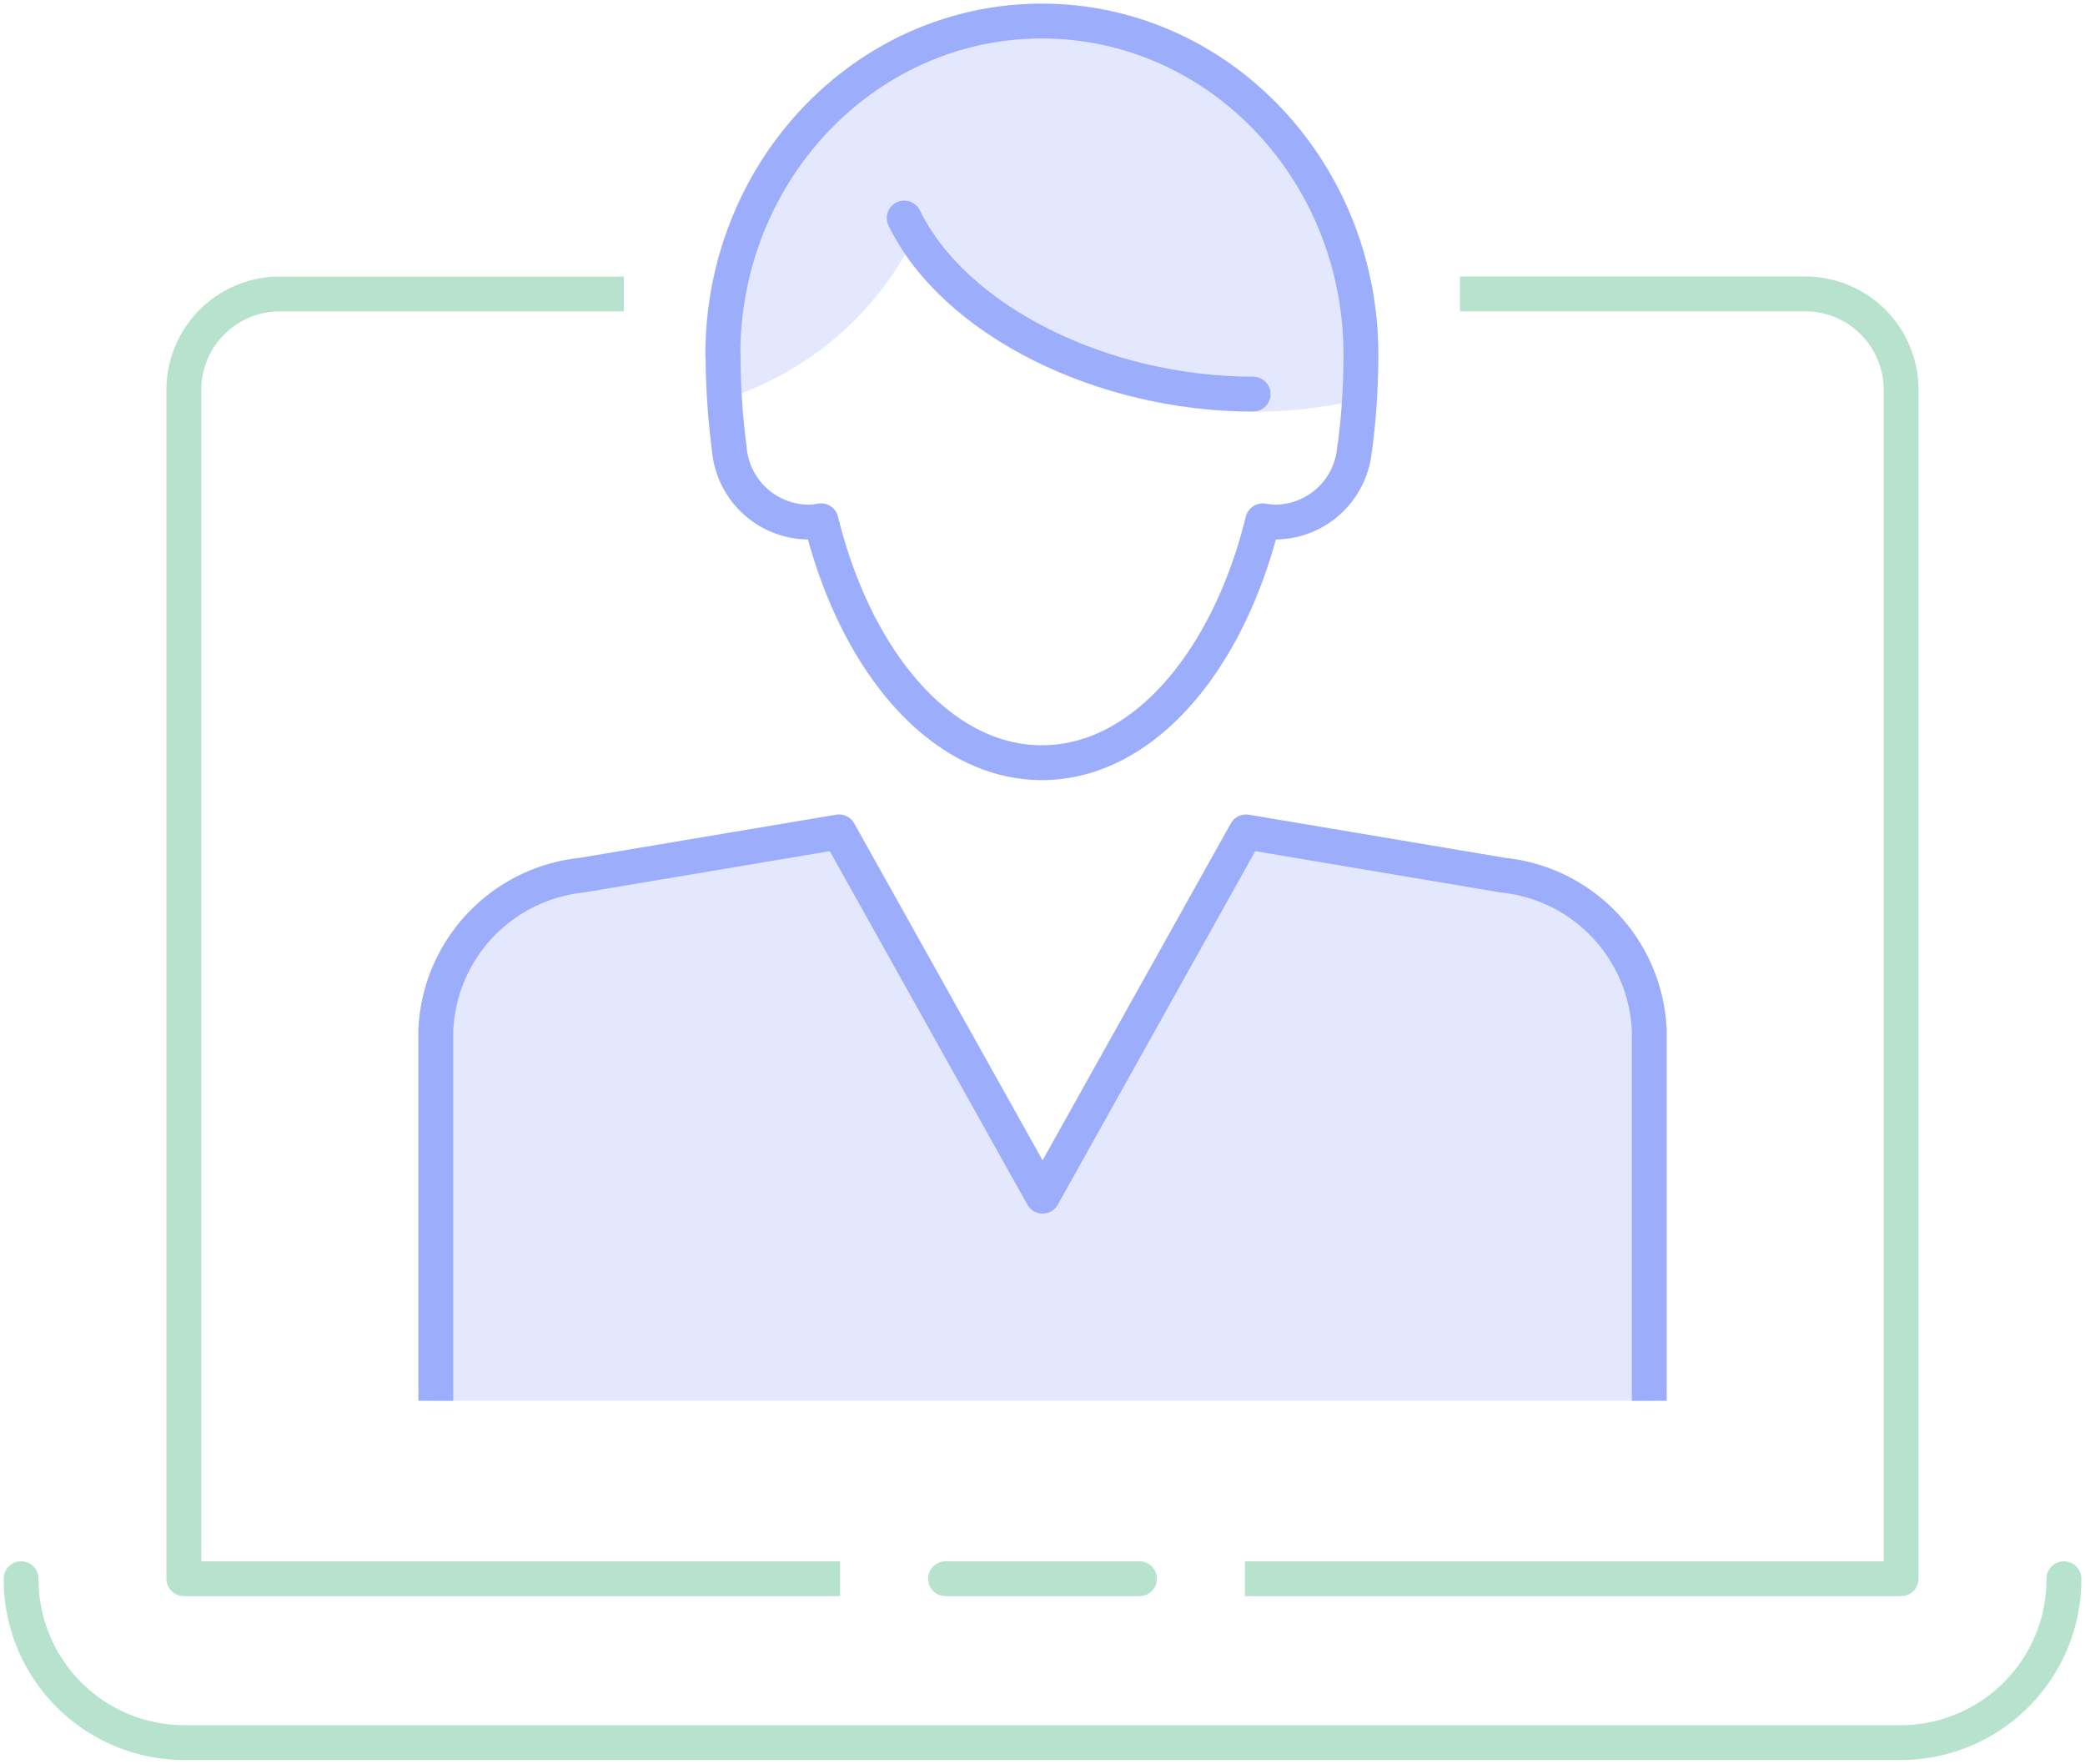 <svg xmlns="http://www.w3.org/2000/svg" xmlns:xlink="http://www.w3.org/1999/xlink" width="95.762" height="81" viewBox="0 0 95.762 81"><defs><clipPath id="clip-path"><rect id="Rectangle_7" data-name="Rectangle 7" width="95.762" height="81" fill="none"></rect></clipPath></defs><g id="Group_49" data-name="Group 49" transform="translate(0 6.766)"><g id="Group_51" data-name="Group 51" transform="translate(0 -6.766)" clip-path="url(#clip-path)"><path id="Path_50" data-name="Path 50" d="M47.223,70.154H77.362v-54.6a4.408,4.408,0,0,0-4.407-4.407H57.1" transform="translate(9.955 2.35)" fill="none" stroke="#b6e2ce" stroke-linejoin="round" stroke-width="1.6"></path><path id="Path_51" data-name="Path 51" d="M27.183,11.151h-15.8A4.408,4.408,0,0,0,6.974,15.56V70.154h30.14" transform="translate(1.47 2.35)" fill="none" stroke="#b6e2ce" stroke-linejoin="round" stroke-width="1.6"></path><path id="Path_52" data-name="Path 52" d="M.8,59.883a7.5,7.5,0,0,0,7.475,7.525H87.148a7.5,7.5,0,0,0,7.477-7.525" transform="translate(0.169 12.623)" fill="none" stroke="#b6e2ce" stroke-linecap="round" stroke-linejoin="round" stroke-width="1.6"></path><line id="Line_7" data-name="Line 7" x2="8.908" transform="translate(43.427 72.505)" fill="none" stroke="#b6e2ce" stroke-linecap="round" stroke-linejoin="round" stroke-width="1.6"></line><path id="Path_53" data-name="Path 53" d="M16.532,56.881v-16.2a7.483,7.483,0,0,1,6.705-7.138L35.05,31.556,44.4,48.283l9.345-16.727,11.813,1.988a7.483,7.483,0,0,1,6.705,7.138v16.2Z" transform="translate(3.485 6.652)" fill="#e3e8fe"></path><path id="Path_54" data-name="Path 54" d="M16.532,56.881v-16.2a7.483,7.483,0,0,1,6.705-7.138L35.05,31.556,44.4,48.283l9.345-16.727,11.813,1.988a7.483,7.483,0,0,1,6.705,7.138v16.2Z" transform="translate(3.485 6.652)" fill="none" stroke="#e3e8fe" stroke-linecap="square" stroke-linejoin="round" stroke-width="1.6"></path><path id="Path_55" data-name="Path 55" d="M16.532,56.881v-16.2a7.483,7.483,0,0,1,6.705-7.138L35.05,31.556,44.4,48.283l9.345-16.727,11.813,1.988a7.483,7.483,0,0,1,6.705,7.138v16.2" transform="translate(3.485 6.652)" fill="none" stroke="#9cadfc" stroke-linecap="square" stroke-linejoin="round" stroke-width="1.6"></path><path id="Path_56" data-name="Path 56" d="M42.061.805C33.969.805,27.41,7.664,27.41,16.124h.01c0,.4.025.8.039,1.2a13.786,13.786,0,0,0,8.281-7.465l0,0,.006,0,0,0c2.319,4.723,9.11,8.081,16.024,8.081a20.538,20.538,0,0,0,4.909-.587c.015-.407.04-.81.04-1.224,0-8.46-6.559-15.319-14.651-15.319" transform="translate(5.778 0.169)" fill="#e3e8fe"></path><path id="Path_57" data-name="Path 57" d="M42.061.805C33.969.805,27.41,7.664,27.41,16.124h.01c0,.4.025.8.039,1.2a13.786,13.786,0,0,0,8.281-7.465l0,0,.006,0,0,0c2.319,4.723,9.11,8.081,16.024,8.081a20.538,20.538,0,0,0,4.909-.587c.015-.407.04-.81.04-1.224C56.711,7.664,50.152.805,42.061.805Z" transform="translate(5.778 0.169)" fill="none" stroke="#e3e8fe" stroke-linecap="round" stroke-linejoin="round" stroke-width="1.6"></path><path id="Path_58" data-name="Path 58" d="M27.712,20.408a32.491,32.491,0,0,1-.28-4.287h-.01C27.423,7.659,33.982.8,42.074.8S56.724,7.659,56.724,16.12a32.524,32.524,0,0,1-.28,4.289h-.01a3.674,3.674,0,0,1-3.644,3.4,3.468,3.468,0,0,1-.575-.058c-1.6,6.5-5.533,11.109-10.142,11.109s-8.541-4.606-10.142-11.109a3.468,3.468,0,0,1-.575.058A3.674,3.674,0,0,1,27.712,20.408Z" transform="translate(5.781 0.168)" fill="none" stroke="#9cadfc" stroke-linecap="round" stroke-linejoin="round" stroke-width="1.6"></path><path id="Path_59" data-name="Path 59" d="M50.326,16.356C43.41,16.356,36.616,13,34.3,8.27" transform="translate(7.23 1.743)" fill="none" stroke="#9cadfc" stroke-linecap="round" stroke-linejoin="round" stroke-width="1.6"></path></g></g></svg>